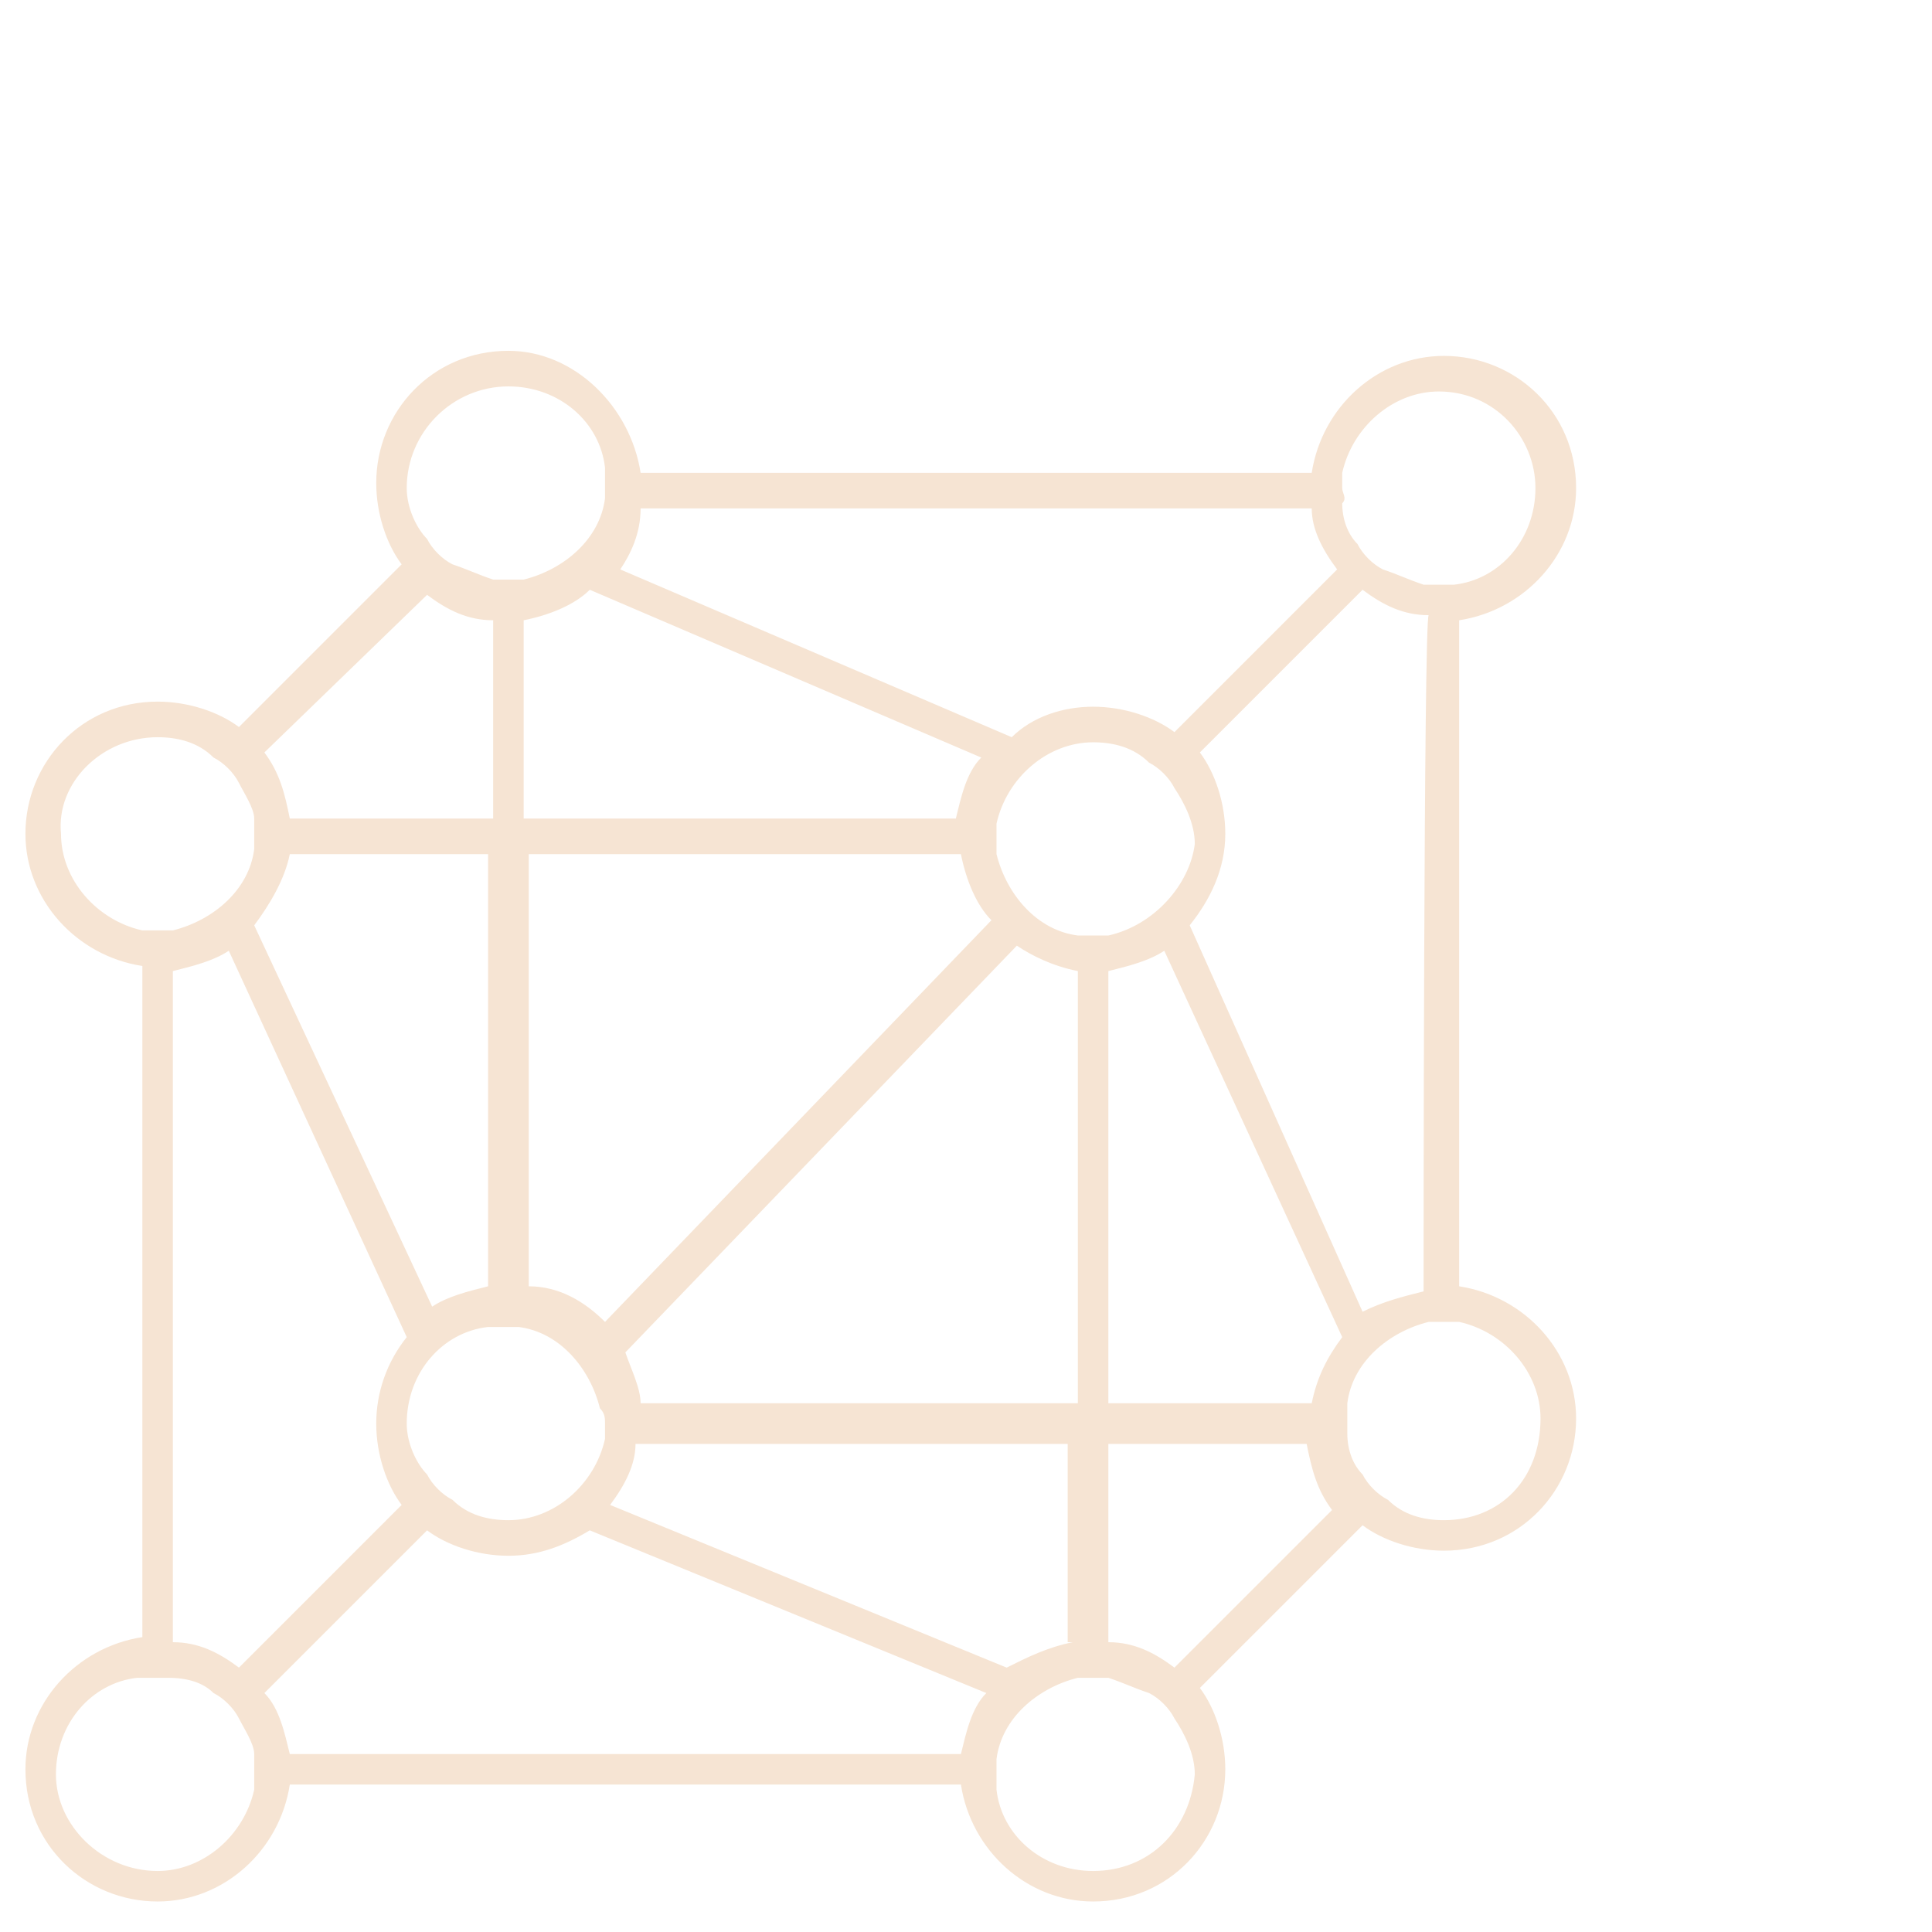 <?xml version="1.0" encoding="UTF-8"?> <!-- Generator: Adobe Illustrator 23.0.3, SVG Export Plug-In . SVG Version: 6.00 Build 0) --> <svg xmlns="http://www.w3.org/2000/svg" xmlns:xlink="http://www.w3.org/1999/xlink" id="Livello_1" x="0px" y="0px" viewBox="0 0 38 38" style="enable-background:new 0 0 38 38;" xml:space="preserve"> <style type="text/css"> .st0{fill:#F6E4D3;} </style> <path class="st0" d="M31,9.6c0-1.5-1.2-2.6-2.6-2.6c-1.3,0-2.4,1-2.6,2.3H12.6C12.4,8,11.3,6.9,10,6.9c-1.5,0-2.6,1.2-2.6,2.6 c0,0.6,0.2,1.2,0.5,1.6l-3.2,3.2c-0.4-0.3-1-0.5-1.6-0.5c-1.5,0-2.6,1.2-2.6,2.6c0,1.3,1,2.4,2.3,2.6v13.2c-1.3,0.2-2.3,1.3-2.3,2.6 c0,1.5,1.2,2.6,2.6,2.6c1.3,0,2.4-1,2.6-2.3h13.2c0.2,1.3,1.3,2.3,2.6,2.3c1.5,0,2.6-1.2,2.6-2.6c0-0.6-0.2-1.2-0.5-1.6l3.2-3.2 c0.4,0.3,1,0.5,1.6,0.5c1.5,0,2.6-1.2,2.6-2.6c0-1.3-1-2.4-2.3-2.6V12.2C30,12,31,10.9,31,9.6z M28.4,29.9c-0.4,0-0.8-0.1-1.1-0.4 c-0.2-0.1-0.4-0.3-0.5-0.5c-0.2-0.2-0.3-0.5-0.3-0.8c0-0.1,0-0.2,0-0.3c0-0.1,0-0.2,0-0.3c0.1-0.8,0.8-1.4,1.6-1.6 c0.1,0,0.2,0,0.3,0c0.1,0,0.2,0,0.3,0c0.9,0.2,1.6,1,1.6,1.9C30.3,29.1,29.5,29.9,28.4,29.9z M21.8,27.6v-8.5 c0.4-0.1,0.8-0.2,1.1-0.4l3.5,7.6c-0.3,0.4-0.5,0.8-0.6,1.3H21.8z M21.5,36.8c-1,0-1.8-0.7-1.9-1.6c0-0.1,0-0.2,0-0.3s0-0.2,0-0.3 c0.1-0.8,0.8-1.4,1.6-1.6c0.1,0,0.2,0,0.3,0c0.1,0,0.2,0,0.3,0c0.3,0.1,0.5,0.2,0.8,0.3c0.2,0.1,0.4,0.3,0.5,0.5 c0.2,0.3,0.4,0.7,0.4,1.1C23.4,36,22.6,36.8,21.5,36.8z M5,34.9c0,0.1,0,0.2,0,0.3c-0.2,0.9-1,1.6-1.9,1.6c-1.1,0-2-0.9-2-1.9 c0-1,0.7-1.8,1.6-1.9c0.1,0,0.2,0,0.3,0c0.1,0,0.2,0,0.3,0C3.7,33,4,33.1,4.2,33.3c0.2,0.1,0.4,0.3,0.5,0.5C4.8,34,5,34.3,5,34.5 C5,34.7,5,34.8,5,34.9z M3.1,14.5c0.4,0,0.8,0.1,1.1,0.4c0.2,0.1,0.4,0.3,0.5,0.5C4.8,15.6,5,15.9,5,16.1c0,0.1,0,0.2,0,0.3 c0,0.1,0,0.2,0,0.3c-0.1,0.8-0.8,1.4-1.6,1.6c-0.1,0-0.2,0-0.3,0c-0.1,0-0.2,0-0.3,0c-0.9-0.2-1.6-1-1.6-1.9 C1.1,15.4,2,14.5,3.1,14.5z M9.6,16.8v8.5c-0.4,0.1-0.8,0.2-1.1,0.4l-3.5-7.5c0.3-0.4,0.6-0.9,0.7-1.4H9.6z M10,7.6 c1,0,1.8,0.7,1.9,1.6c0,0.1,0,0.2,0,0.3c0,0.1,0,0.2,0,0.3c-0.1,0.8-0.8,1.4-1.6,1.6c-0.1,0-0.2,0-0.3,0c-0.1,0-0.2,0-0.3,0 c-0.3-0.1-0.5-0.2-0.8-0.3c-0.2-0.1-0.4-0.3-0.5-0.5C8.2,10.4,8,10,8,9.6C8,8.5,8.9,7.6,10,7.6z M26.4,9.6c0-0.1,0-0.2,0-0.3 c0.2-0.9,1-1.6,1.9-1.6c1.1,0,1.9,0.9,1.9,1.9c0,1-0.7,1.8-1.6,1.9c-0.1,0-0.2,0-0.3,0c-0.1,0-0.2,0-0.3,0c-0.3-0.1-0.5-0.2-0.8-0.3 c-0.2-0.1-0.4-0.3-0.5-0.5c-0.2-0.2-0.3-0.5-0.3-0.8C26.5,9.8,26.4,9.7,26.4,9.6z M26.3,11.2l-3.2,3.2c-0.4-0.3-1-0.5-1.6-0.5 c-0.6,0-1.2,0.2-1.6,0.6l-7.7-3.3c0.2-0.3,0.4-0.7,0.4-1.2h13.2C25.8,10.4,26,10.8,26.3,11.2z M21.8,18.4c-0.1,0-0.2,0-0.3,0 c-0.1,0-0.2,0-0.3,0c-0.8-0.1-1.4-0.8-1.6-1.6c0-0.1,0-0.2,0-0.3c0-0.1,0-0.2,0-0.3c0.2-0.9,1-1.6,1.9-1.6c0.4,0,0.8,0.1,1.1,0.4 c0.2,0.1,0.4,0.3,0.5,0.5c0.2,0.3,0.4,0.7,0.4,1.1C23.4,17.4,22.7,18.2,21.8,18.4z M10.3,12.2c0.5-0.1,1-0.3,1.3-0.6l7.7,3.3 c-0.3,0.3-0.4,0.8-0.5,1.2h-8.5V12.2z M18.9,16.8c0.1,0.5,0.3,1,0.6,1.3l-7.6,7.9c-0.4-0.4-0.9-0.7-1.5-0.7v-8.5H18.9z M11.9,28 c0,0.1,0,0.2,0,0.3c-0.2,0.9-1,1.6-1.9,1.6c-0.4,0-0.8-0.1-1.1-0.4c-0.2-0.1-0.4-0.3-0.5-0.5C8.2,28.8,8,28.4,8,28 c0-1,0.7-1.8,1.6-1.9c0.1,0,0.2,0,0.3,0c0.1,0,0.2,0,0.3,0c0.8,0.1,1.4,0.8,1.6,1.6C11.9,27.8,11.9,27.9,11.9,28z M3.4,19.1 c0.4-0.1,0.8-0.2,1.1-0.4L8,26.3c-0.4,0.5-0.6,1.1-0.6,1.7c0,0.6,0.2,1.2,0.5,1.6l-3.2,3.2c-0.4-0.3-0.8-0.5-1.3-0.5 C3.4,32.3,3.4,19.1,3.4,19.1z M5.2,33.3l3.2-3.2c0.4,0.3,1,0.5,1.6,0.5c0.6,0,1.1-0.2,1.6-0.5l7.8,3.2c-0.3,0.3-0.4,0.8-0.5,1.2H5.7 C5.6,34.1,5.5,33.6,5.2,33.3z M21.1,32.3c-0.5,0.1-0.9,0.3-1.3,0.5l-7.8-3.2c0.3-0.4,0.5-0.8,0.5-1.2h8.5V32.3z M12.6,27.6 c0-0.3-0.2-0.7-0.3-1l7.7-8c0.3,0.2,0.7,0.4,1.2,0.5v8.5H12.6z M28,25.4c-0.4,0.1-0.8,0.2-1.2,0.4l-3.4-7.6c0.4-0.5,0.7-1.1,0.7-1.8 c0-0.6-0.2-1.2-0.5-1.6l3.2-3.2c0.4,0.3,0.8,0.5,1.3,0.5C28,12.2,28,25.4,28,25.4z M8.4,11.7c0.4,0.3,0.8,0.5,1.3,0.5v3.9H5.7 c-0.1-0.5-0.2-0.9-0.5-1.3L8.4,11.7z M23.1,32.8c-0.4-0.3-0.8-0.5-1.3-0.5v-3.9h3.9c0.1,0.5,0.2,0.9,0.5,1.3L23.1,32.8z"></path> </svg> 